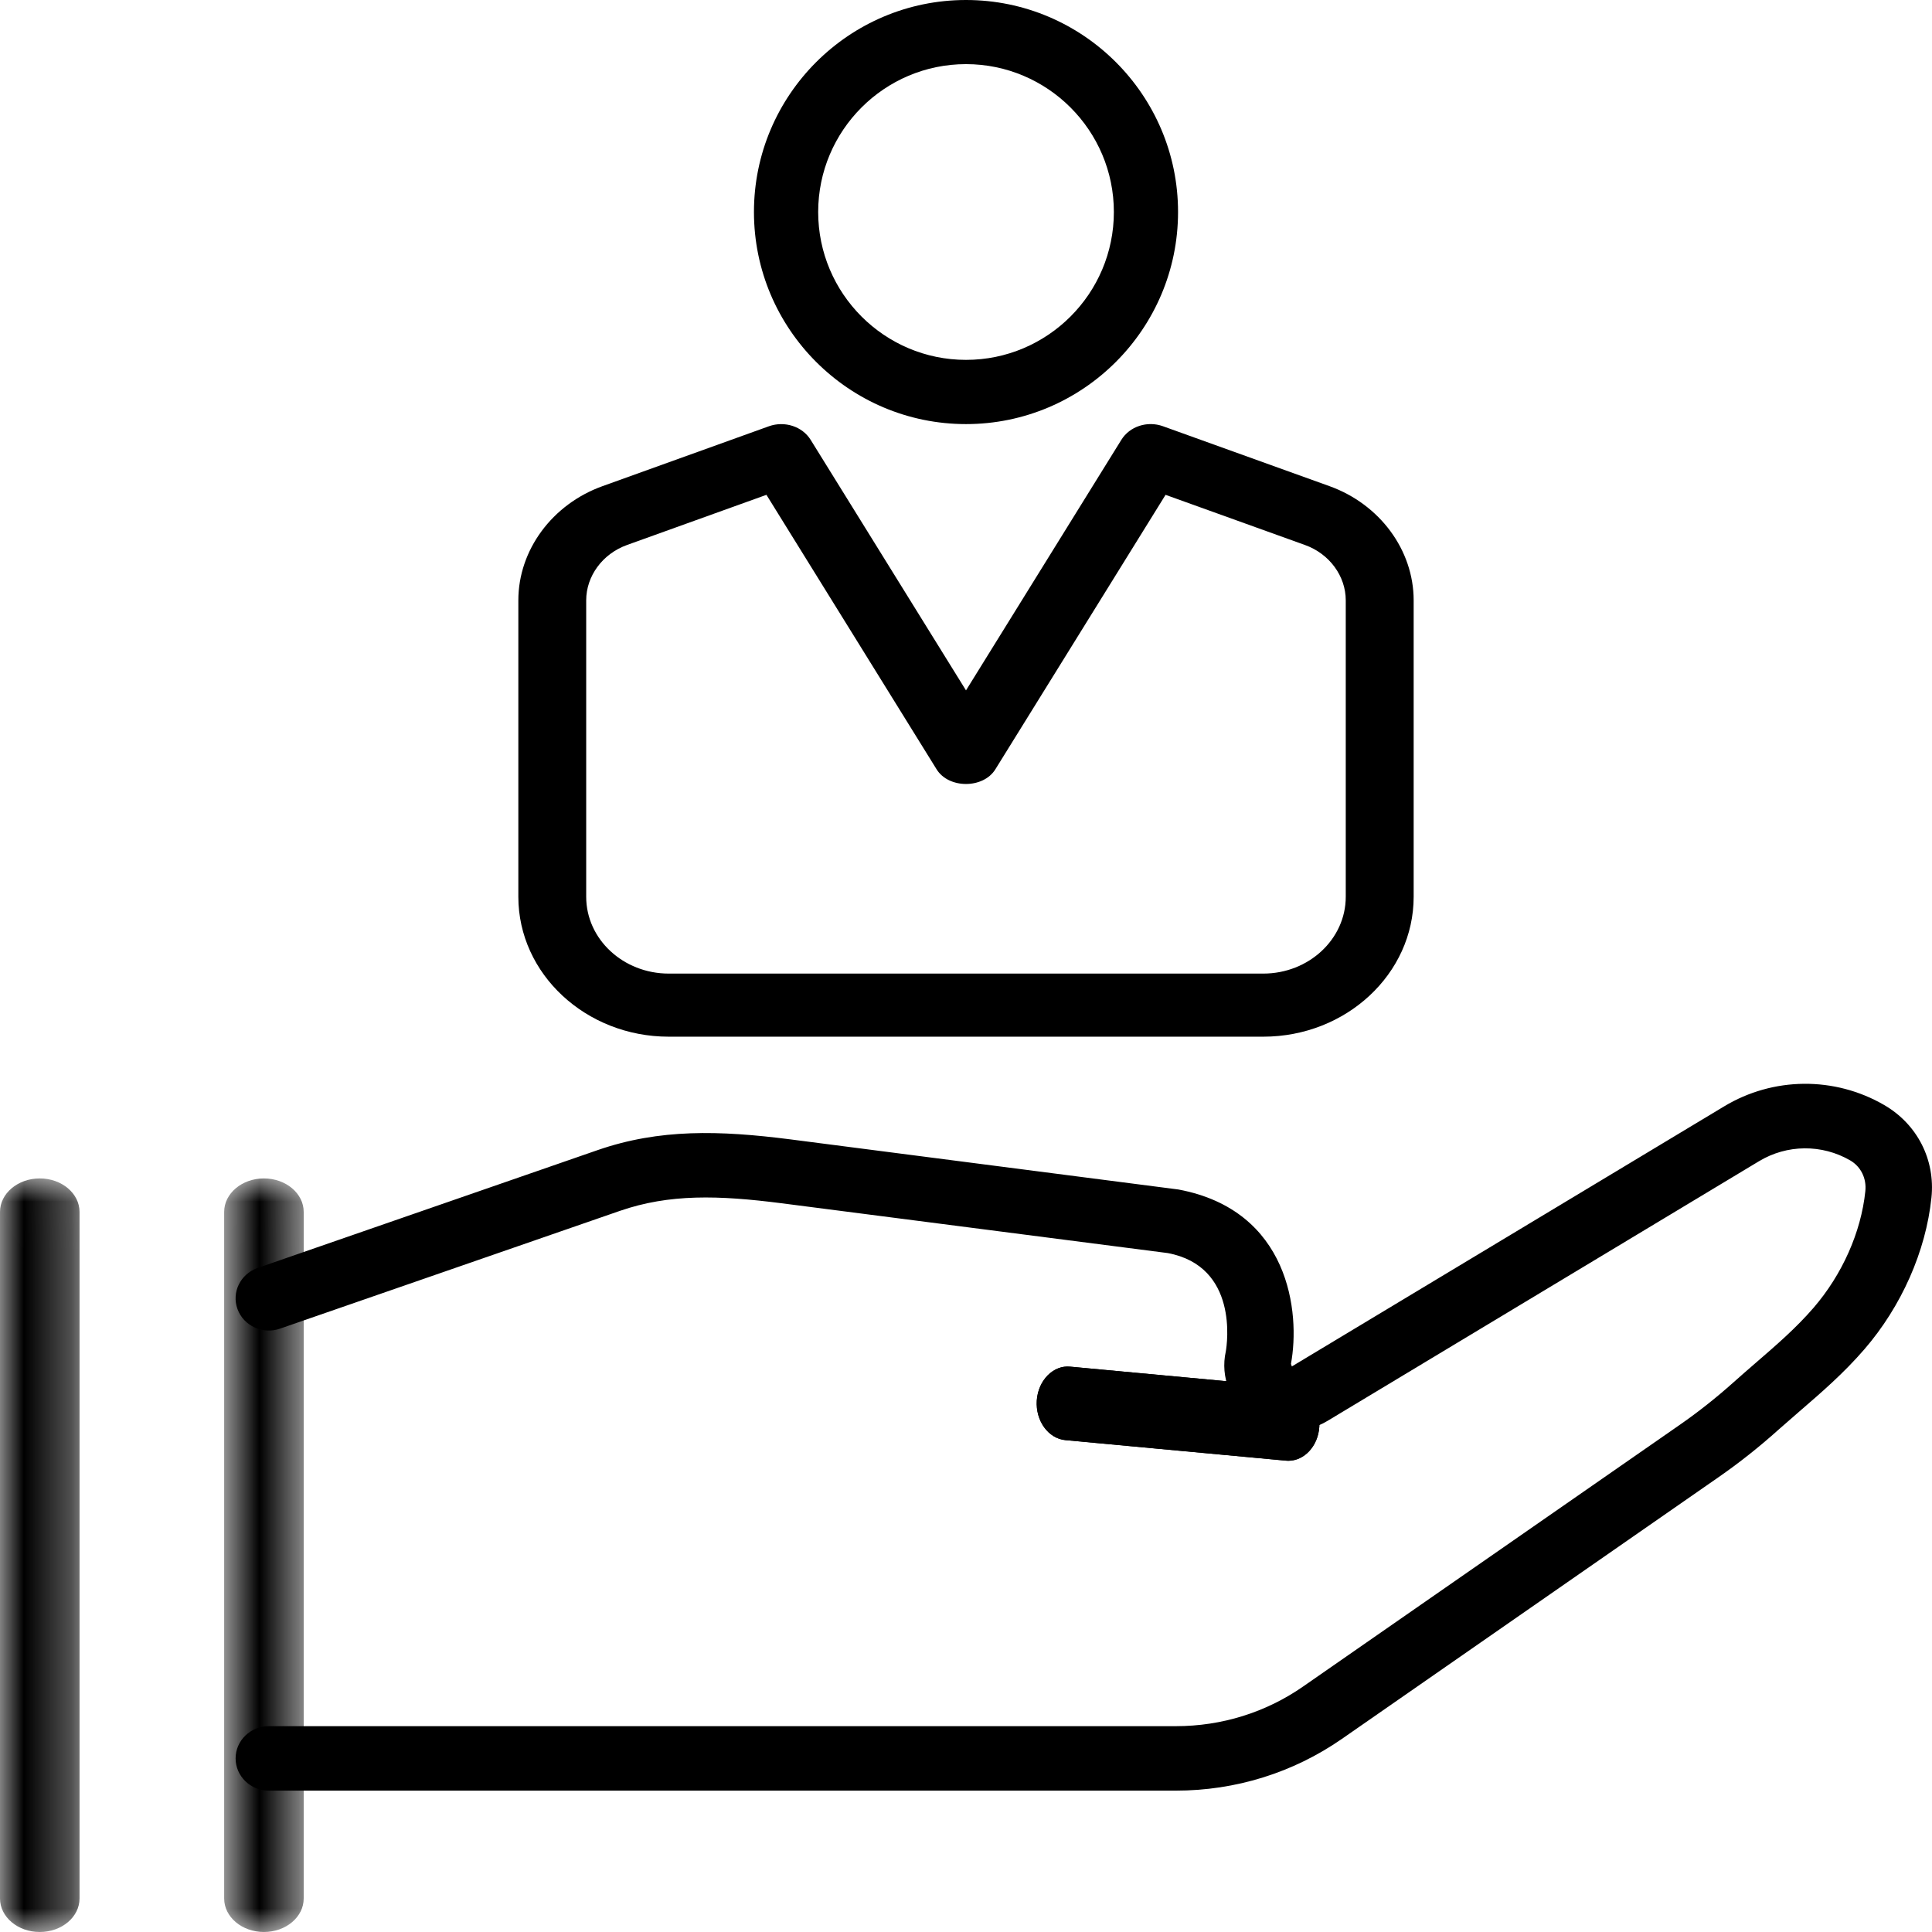 <?xml version="1.0" encoding="UTF-8"?>
<svg width="41px" height="41px" viewBox="0 0 41 41" version="1.1" xmlns="http://www.w3.org/2000/svg" xmlns:xlink="http://www.w3.org/1999/xlink">
    <!-- Generator: Sketch 61.2 (89653) - https://sketch.com -->
    <title>Group 17</title>
    <desc>Created with Sketch.</desc>
    <defs>
        <polygon id="path-1" points="0.757 0.008 2.445 0.008 2.445 16 0.757 16"></polygon>
        <polygon id="path-3" points="0 0.008 1.688 0.008 1.688 16 0 16"></polygon>
    </defs>
    <g id="Page-1" stroke="none" stroke-width="1" fill="none" fill-rule="evenodd">
        <g id="Tenmienmienphi_editcontent_SV" transform="translate(-102, -2166)">
            <g id="Group-17" transform="translate(102, 2166)">
                <path d="M20.5,1.361 C18.77,1.361 17.363,2.769 17.363,4.499 C17.363,6.229 18.77,7.637 20.5,7.637 C22.231,7.637 23.638,6.229 23.638,4.499 C23.638,2.769 22.231,1.361 20.5,1.361 M20.5,9 C18.019,9 16,6.981 16,4.499 C16,2.018 18.019,0 20.5,0 C22.982,0 25,2.018 25,4.499 C25,6.981 22.982,9 20.5,9" id="Fill-1" fill="#000000"></path>
                <path d="M16.265,10.501 L13.305,11.566 C12.788,11.752 12.44,12.224 12.44,12.74 L12.44,19.031 C12.44,19.931 13.226,20.661 14.192,20.661 L26.808,20.661 C27.773,20.661 28.559,19.931 28.559,19.031 L28.559,12.74 C28.559,12.224 28.212,11.752 27.694,11.566 L24.735,10.501 L21.123,16.326 C20.866,16.741 20.133,16.741 19.876,16.326 L16.265,10.501 Z M26.808,22 L14.192,22 C12.432,22 11,20.667 11,19.031 L11,12.74 C11,11.675 11.717,10.701 12.786,10.317 L16.32,9.045 C16.652,8.928 17.027,9.049 17.204,9.335 L20.5,14.651 L23.796,9.335 C23.973,9.048 24.347,8.926 24.679,9.045 L28.214,10.317 C29.282,10.701 30,11.675 30,12.74 L30,19.031 C30,20.667 28.568,22 26.808,22 L26.808,22 Z" id="Fill-3" fill="#000000"></path>
                <path d="M27.338,31 C27.321,31 27.303,30.999 27.286,30.997 L22.611,30.562 C22.246,30.528 21.974,30.152 22.002,29.721 C22.031,29.29 22.356,28.964 22.715,29.003 L27.389,29.438 C27.754,29.473 28.027,29.849 27.998,30.28 C27.97,30.689 27.681,31 27.338,31" id="Fill-5" fill="#000000"></path>
                <path d="M24.951,38 L5.705,38 C5.316,38 5,37.694 5,37.316 C5,36.937 5.316,36.632 5.705,36.632 L24.951,36.632 C25.927,36.632 26.863,36.341 27.656,35.789 L35.649,30.236 C36.038,29.966 36.422,29.662 36.79,29.333 C36.944,29.195 37.1,29.06 37.256,28.925 C37.697,28.544 38.113,28.185 38.485,27.755 C39.093,27.051 39.495,26.15 39.585,25.281 C39.615,25.009 39.491,24.757 39.263,24.625 C38.663,24.278 37.923,24.285 37.33,24.642 L28.169,30.155 C27.68,30.45 27.057,30.432 26.587,30.11 C26.116,29.786 25.891,29.224 26.014,28.677 C26.041,28.518 26.284,26.874 24.781,26.592 L16.586,25.535 C15.248,25.364 14.207,25.333 13.154,25.697 L5.942,28.196 C5.577,28.323 5.172,28.139 5.041,27.783 C4.91,27.427 5.101,27.036 5.468,26.908 L12.68,24.408 C13.995,23.952 15.267,23.987 16.771,24.179 L25.008,25.243 C27.366,25.684 27.598,27.856 27.396,28.944 L27.415,28.998 L36.587,23.48 C37.629,22.851 38.931,22.839 39.985,23.45 C40.688,23.858 41.073,24.612 40.988,25.418 C40.87,26.554 40.35,27.726 39.564,28.635 C39.127,29.141 38.652,29.551 38.193,29.947 C38.044,30.077 37.893,30.207 37.745,30.338 C37.335,30.706 36.906,31.046 36.469,31.349 L28.477,36.902 C27.442,37.62 26.223,38 24.951,38" id="Fill-7" fill="#000000"></path>
                <path d="M27.338,31 C27.321,31 27.303,30.999 27.286,30.997 L22.611,30.562 C22.246,30.528 21.974,30.152 22.002,29.721 C22.031,29.29 22.356,28.964 22.715,29.003 L27.389,29.438 C27.754,29.473 28.027,29.849 27.998,30.28 C27.97,30.689 27.681,31 27.338,31" id="Fill-9" fill="#000000"></path>
                <g id="Group-13" transform="translate(4, 25)">
                    <mask id="mask-2" fill="white">
                        <use xlink:href="#path-1"></use>
                    </mask>
                    <g id="Clip-12"></g>
                    <path d="M1.601,16 C1.135,16 0.757,15.682 0.757,15.289 L0.757,0.719 C0.757,0.326 1.135,0.008 1.601,0.008 C2.067,0.008 2.445,0.326 2.445,0.719 L2.445,15.289 C2.445,15.682 2.067,16 1.601,16" id="Fill-11" fill="#000000" mask="url(#mask-2)"></path>
                </g>
                <g id="Group-16" transform="translate(0, 25)">
                    <mask id="mask-4" fill="white">
                        <use xlink:href="#path-3"></use>
                    </mask>
                    <g id="Clip-15"></g>
                    <path d="M0.844,16 C0.378,16 -0,15.682 -0,15.289 L-0,0.719 C-0,0.326 0.378,0.008 0.844,0.008 C1.31,0.008 1.688,0.326 1.688,0.719 L1.688,15.289 C1.688,15.682 1.31,16 0.844,16" id="Fill-14" fill="#000000" mask="url(#mask-4)"></path>
                </g>
            </g>
        </g>
    </g>
</svg>